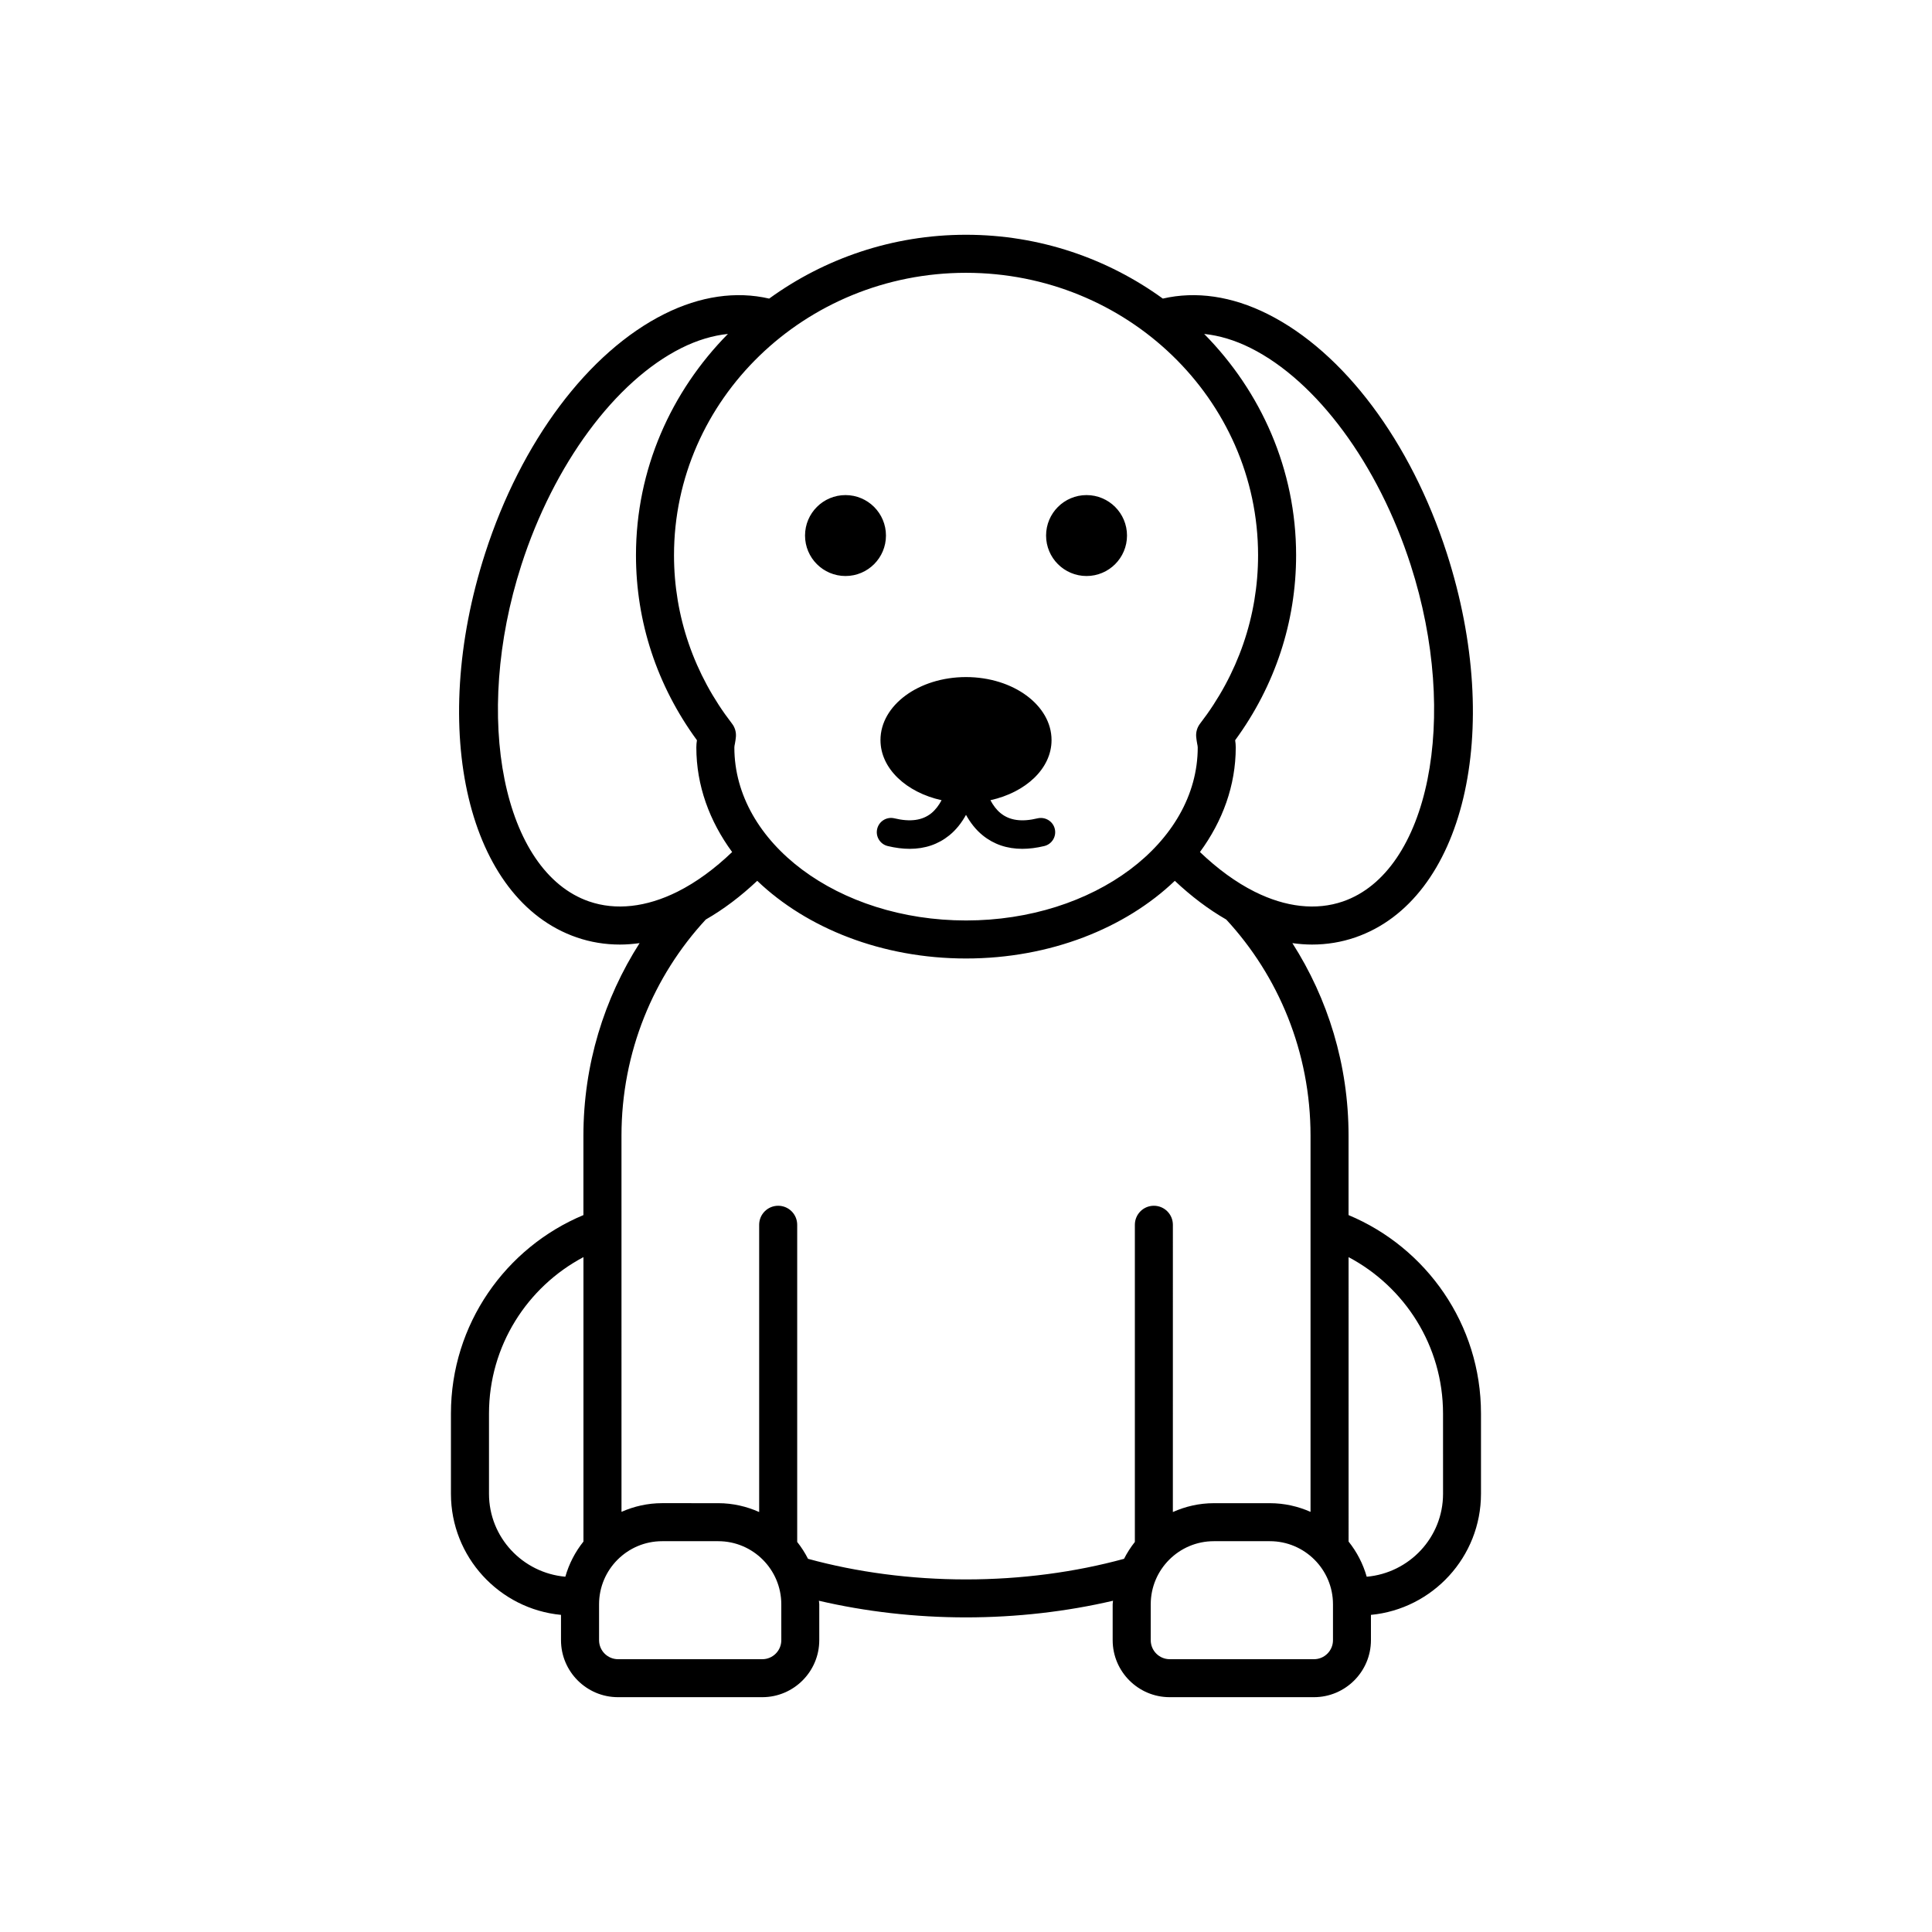 <?xml version="1.0" encoding="UTF-8"?>
<!-- The Best Svg Icon site in the world: iconSvg.co, Visit us! https://iconsvg.co -->
<svg fill="#000000" width="800px" height="800px" version="1.1" viewBox="144 144 512 512" xmlns="http://www.w3.org/2000/svg">
 <path d="m501.38 466.01v-21.039c0-18.836-5.504-36.359-14.887-51.031 1.75 0.238 3.488 0.379 5.207 0.379 3.941 0 7.785-0.629 11.469-1.898 28.797-9.922 39.453-54.637 24.254-101.8-9.551-29.609-27.312-53.316-47.516-63.418-9.469-4.731-18.98-6.106-27.746-4.074-14.582-10.57-32.602-16.914-52.16-16.914s-37.578 6.344-52.164 16.914c-8.766-2.035-18.281-0.66-27.754 4.074-20.207 10.102-37.969 33.809-47.512 63.418-15.199 47.16-4.547 91.871 24.254 101.8 3.684 1.27 7.523 1.898 11.465 1.898 1.719 0 3.457-0.141 5.207-0.379-9.383 14.676-14.887 32.195-14.887 51.031v21.039c-20.594 8.598-35.109 28.93-35.109 52.602v21.25c0 16.746 12.828 30.539 29.168 32.098v6.699c0 8.336 6.781 15.113 15.113 15.113h38.219c8.336 0 15.113-6.781 15.113-15.113v-9.516c0-0.316-0.082-0.613-0.094-0.926 12.27 2.863 25.512 4.41 38.973 4.41 13.457 0 26.699-1.547 38.969-4.41-0.012 0.316-0.094 0.609-0.094 0.926v9.516c0 8.336 6.781 15.113 15.113 15.113h38.219c8.336 0 15.113-6.781 15.113-15.113v-6.699c16.34-1.559 29.164-15.355 29.164-32.098v-21.25c0.012-23.672-14.504-44.004-35.098-52.602zm-202.76 86.52c-2.18 2.731-3.816 5.867-4.801 9.316-11.305-1.004-20.23-10.418-20.23-21.984v-21.25c0-17.965 10.164-33.586 25.031-41.461zm176.79-316.31c17.57 8.781 33.828 30.812 42.43 57.496 13.055 40.492 4.832 81.332-17.949 89.18-7.059 2.434-15.16 1.543-23.41-2.59-4.984-2.492-9.855-6.082-14.484-10.508 6.004-8.184 9.488-17.633 9.488-27.727 0-0.645-0.062-1.277-0.156-1.902 10.574-14.449 16.152-31.355 16.152-49.023 0-22.746-9.312-43.391-24.363-58.648 3.984 0.414 8.117 1.637 12.293 3.723zm-75.398-19.922c42.676 0 77.391 33.578 77.391 74.848 0 16.141-5.312 31.57-15.371 44.621-0.766 0.992-1.133 2.234-1.031 3.484 0.055 0.629 0.156 1.246 0.266 1.859 0.059 0.316 0.145 0.633 0.145 0.965 0 25.289-27.543 45.859-61.398 45.859-33.859 0-61.402-20.57-61.402-45.859 0-0.336 0.082-0.648 0.145-0.969 0.109-0.609 0.215-1.219 0.266-1.844 0.102-1.254-0.262-2.5-1.031-3.492-10.055-13.047-15.371-28.477-15.371-44.621-0.004-41.277 34.715-74.852 77.395-74.852zm-99.891 166.6c-22.781-7.852-31-48.688-17.949-89.18 8.602-26.68 24.859-48.715 42.43-57.496 4.184-2.09 8.316-3.309 12.305-3.727-15.055 15.262-24.367 35.902-24.367 58.648 0 17.668 5.578 34.574 16.156 49.023-0.098 0.625-0.16 1.254-0.16 1.902 0 10.094 3.484 19.547 9.488 27.73-4.629 4.43-9.5 8.02-14.484 10.512-8.262 4.125-16.355 5.016-23.418 2.586zm50.934 195.77c0 2.781-2.262 5.039-5.039 5.039h-38.219c-2.777 0-5.039-2.258-5.039-5.039v-9.516c0-9.219 7.5-16.719 16.715-16.719h14.863c9.219 0 16.715 7.5 16.715 16.719zm93.695-110.09v84.051c-1.102 1.391-2.059 2.879-2.867 4.473-12.895 3.535-27.219 5.461-41.867 5.461-14.652 0-28.98-1.926-41.879-5.461-0.812-1.594-1.77-3.082-2.871-4.473v-84.051c0-2.785-2.254-5.039-5.039-5.039-2.781 0-5.039 2.254-5.039 5.039v76.125c-3.324-1.48-6.981-2.344-10.848-2.344l-14.863-0.004c-3.836 0-7.473 0.844-10.773 2.301l-0.004-99.68c0-22.211 8.535-42.367 22.34-57.289 4.727-2.711 9.293-6.172 13.633-10.262 13.117 12.551 33.047 20.586 55.336 20.586 22.285 0 42.211-8.031 55.328-20.582 4.344 4.094 8.91 7.551 13.633 10.262 13.801 14.922 22.336 35.078 22.336 57.289v99.684c-3.305-1.461-6.938-2.301-10.773-2.301h-14.863c-3.867 0-7.523 0.859-10.848 2.344l0.004-76.129c0-2.785-2.254-5.039-5.039-5.039-2.781 0-5.035 2.254-5.035 5.039zm52.504 110.09c0 2.781-2.258 5.039-5.039 5.039h-38.219c-2.781 0-5.039-2.258-5.039-5.039v-9.516c0-9.219 7.5-16.719 16.715-16.719h14.863c9.219 0 16.719 7.5 16.719 16.719zm29.168-38.801c0 11.566-8.926 20.98-20.227 21.984-0.984-3.449-2.621-6.586-4.805-9.32l-0.004-75.375c14.867 7.875 25.031 23.496 25.031 41.461zm-169.08-253.94c0-5.922 4.801-10.723 10.723-10.723s10.723 4.801 10.723 10.723-4.801 10.723-10.723 10.723-10.723-4.801-10.723-10.723zm63.879 0c0-5.922 4.801-10.723 10.723-10.723s10.723 4.801 10.723 10.723-4.801 10.723-10.723 10.723-10.723-4.801-10.723-10.723zm-43.887 54.207c0-9.227 10.148-16.703 22.668-16.703 12.52 0 22.668 7.481 22.668 16.703 0 7.555-6.856 13.867-16.199 15.93 0.719 1.348 1.605 2.555 2.727 3.457 2.371 1.914 5.57 2.363 9.777 1.344 2.008-0.461 4.062 0.758 4.555 2.793 0.488 2.027-0.762 4.07-2.793 4.555-2.047 0.492-3.988 0.738-5.82 0.738-4.039 0-7.551-1.191-10.484-3.566-1.883-1.52-3.312-3.418-4.434-5.438-1.117 2.023-2.551 3.918-4.43 5.438-2.938 2.371-6.445 3.566-10.488 3.566-1.832 0-3.773-0.246-5.824-0.738-2.027-0.488-3.277-2.527-2.793-4.555 0.488-2.027 2.508-3.277 4.559-2.793 4.199 1.008 7.402 0.57 9.777-1.344 1.117-0.902 2.008-2.109 2.727-3.457-9.336-2.062-16.191-8.375-16.191-15.93z"/>
</svg>